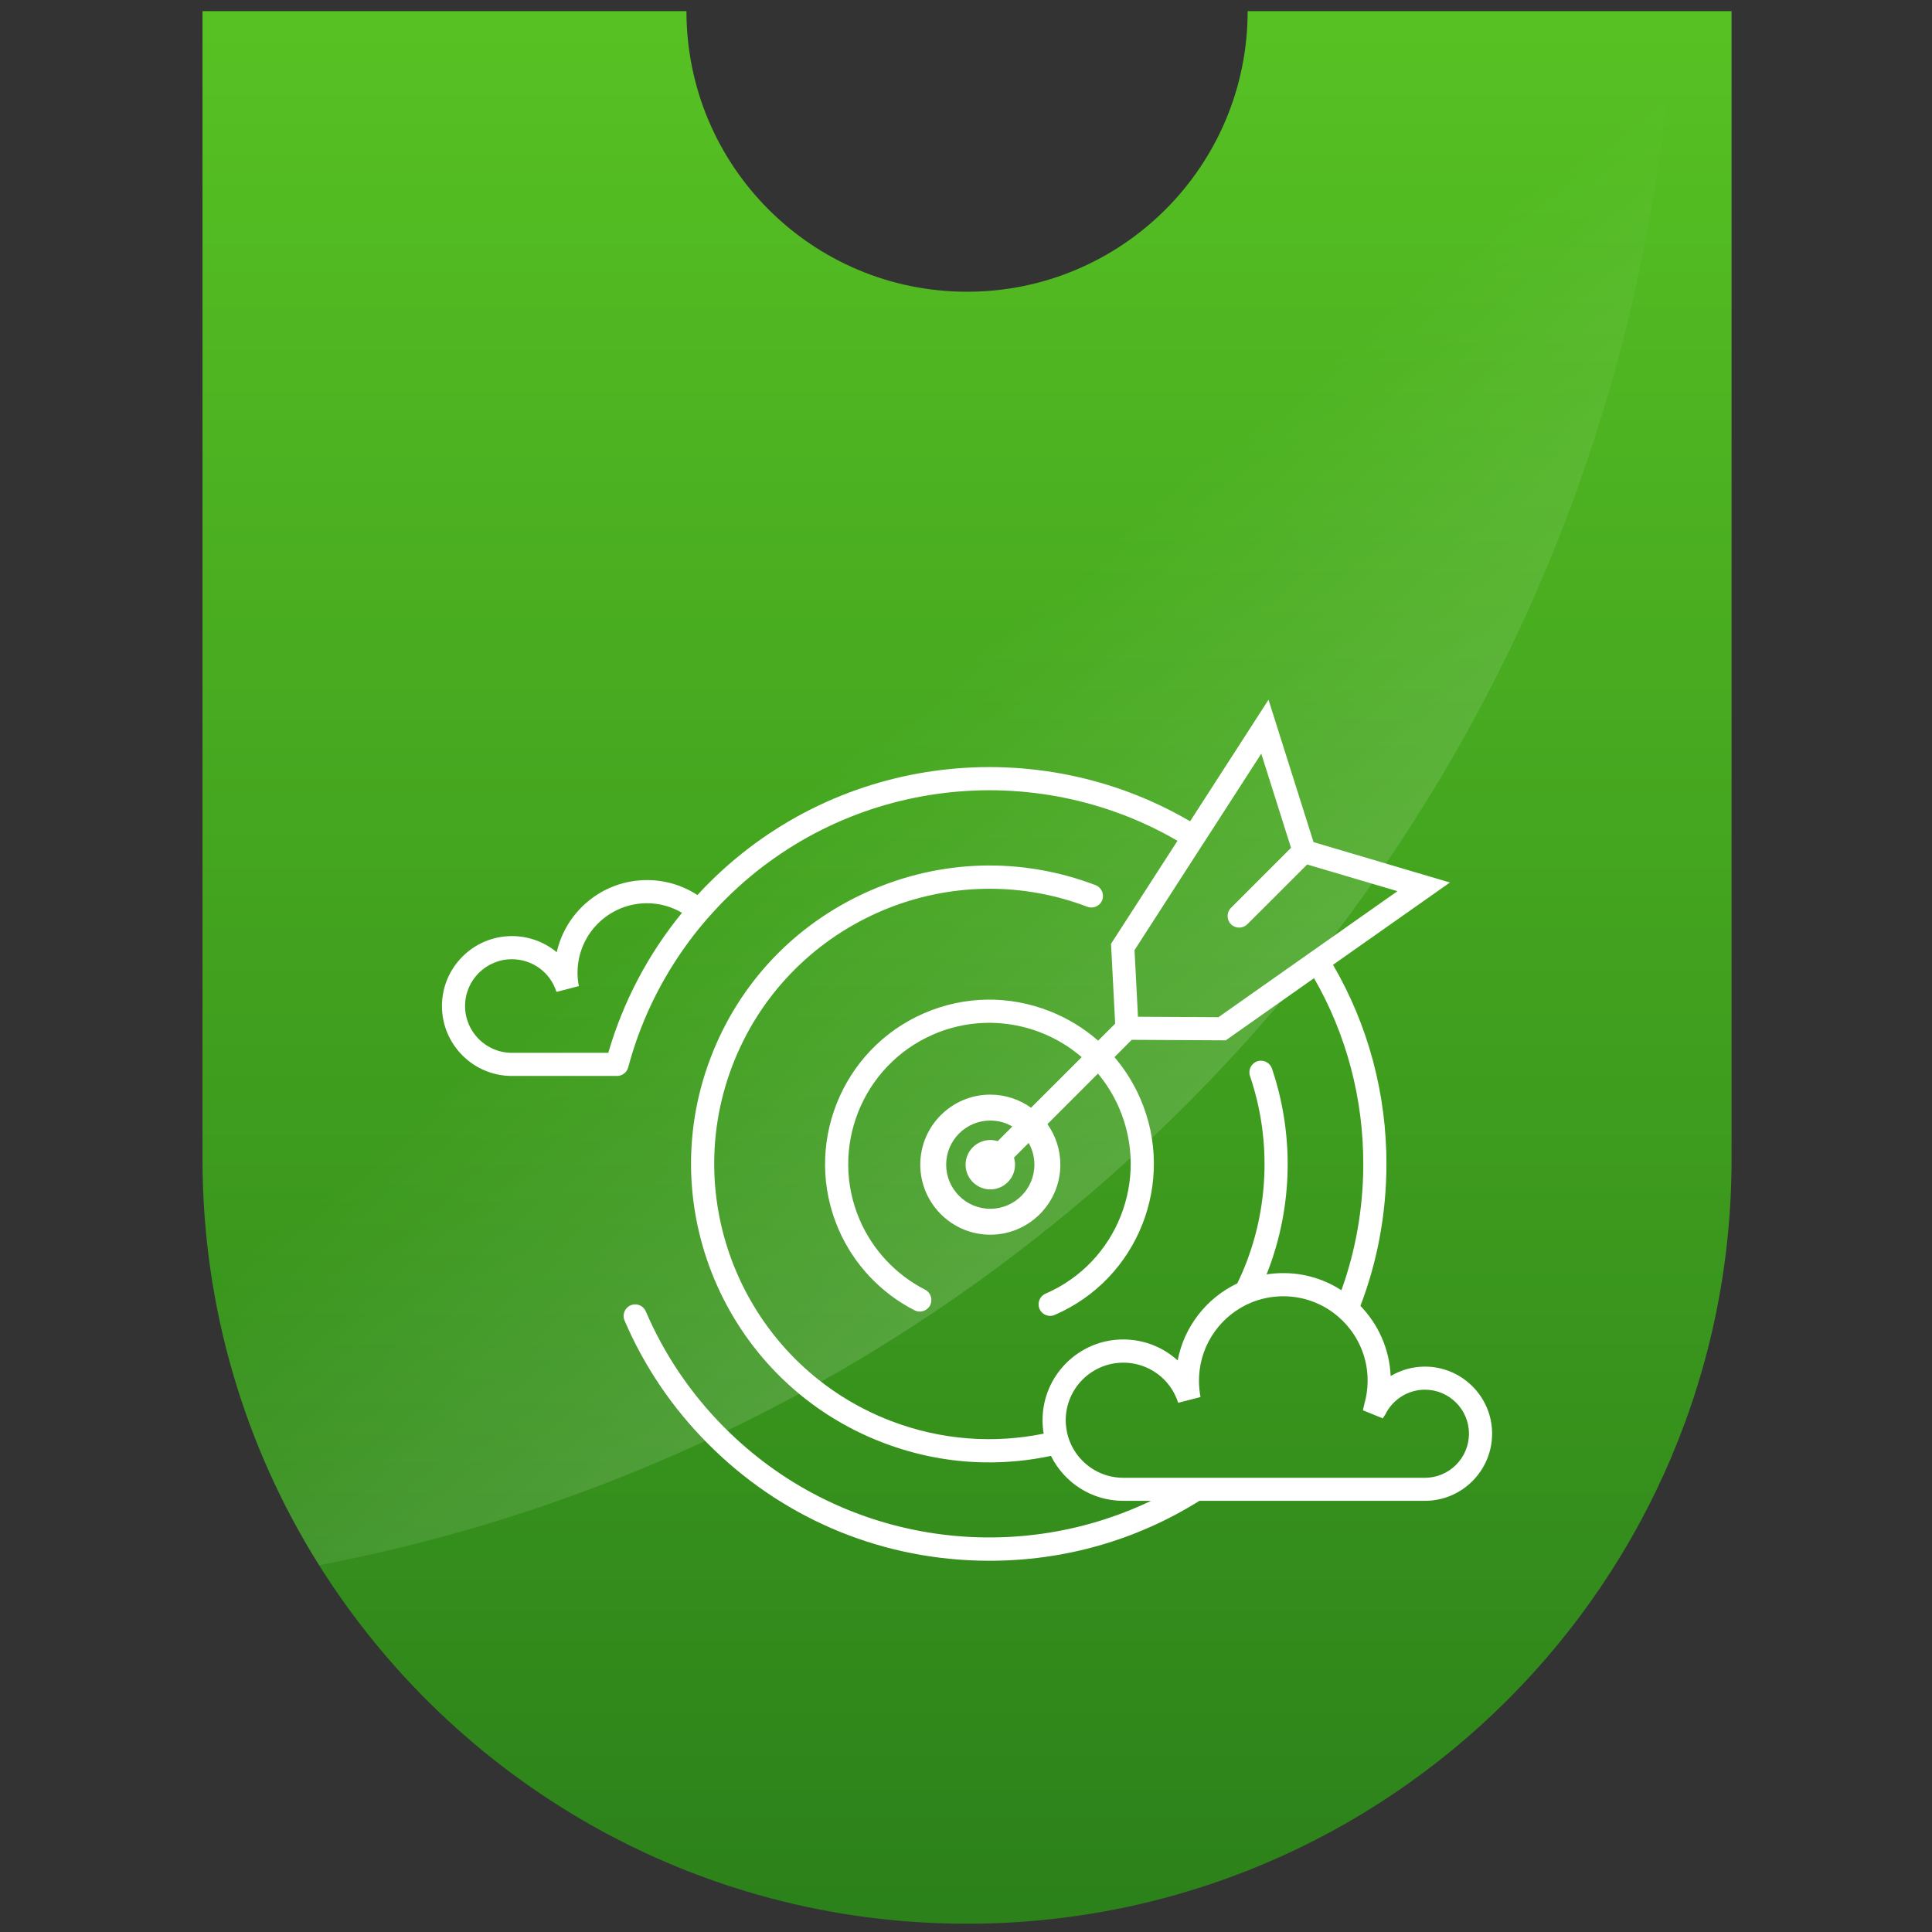 <svg xmlns="http://www.w3.org/2000/svg" xmlns:xlink="http://www.w3.org/1999/xlink" id="Layer_1" x="0px" y="0px" viewBox="0 0 600 600" style="enable-background:new 0 0 600 600;" xml:space="preserve"><rect x="0" y="0" width="600" height="600" fill="#333333" stroke="none"/><style type="text/css">	.st0{fill:url(#SVGID_1_);}	.st1{fill:#FFFFFF;}	.st2{opacity:0.4;}	.st3{fill:url(#SVGID_00000083770988305936605720000015622317003100059523_);}</style><linearGradient id="SVGID_1_" gradientUnits="userSpaceOnUse" x1="300.315" y1="6.501" x2="300.315" y2="606.513">	<stop offset="0" style="stop-color:#57C123"></stop>	<stop offset="1" style="stop-color:#2B801A"></stop></linearGradient><path class="st0" d="M537.75,3.45v356.55c0,131.13-106.3,237.43-237.43,237.43c-84.8,0-159.21-44.45-201.21-111.33  c-22.95-36.54-36.22-79.77-36.22-126.1V3.45h150.29c0,48.13,39.01,87.15,87.14,87.15s87.15-39.02,87.15-87.15H537.75z"></path><path class="st1" d="M442.52,424.41c-3.8,0-7.46,1.05-10.64,2.93c-0.36-8.44-3.87-16.09-9.39-21.79c0,0,0,0,0,0  c5.26-13.73,8.01-28.45,8.08-43.59c0.09-22.24-5.68-43.61-16.59-62.33l36.31-25.56l-42.36-12.54l-13.98-44.23l-24.35,37.76  c-47.05-27.55-108.63-21.3-149.13,18.86c-1.33,1.31-2.63,2.66-3.87,4.05c-4.51-2.95-9.89-4.65-15.67-4.65  c-13.68,0-25.15,9.59-28.03,22.4c-3.82-3.16-8.69-5.01-13.93-5.01c-11.97,0-21.72,9.75-21.72,21.72c0,11.97,9.75,21.72,21.72,21.72  h32.66c1.58,0,3.04-1.07,3.46-2.66c0.41-1.53,0.85-3.04,1.31-4.53c4.39-14.16,11.51-27.35,20.89-38.86  c1.53-1.88,3.11-3.69,4.78-5.47c1.1-1.23,2.26-2.42,3.45-3.59c38.06-37.74,95.9-43.68,140.16-17.92l-20.64,31.99l1.28,24.8  l-5.29,5.28l0,0c-4.36-3.83-9.39-6.92-14.95-9.12c-12.69-5.03-26.56-4.82-39.06,0.58c-25.84,11.17-37.77,41.28-26.6,67.12  c4.69,10.84,13.07,19.78,23.6,25.16c1.77,0.9,3.94,0.2,4.84-1.57c0.9-1.77,0.2-3.94-1.57-4.84c-9.04-4.62-16.24-12.3-20.27-21.61  c-9.6-22.2,0.66-48.06,22.85-57.66c15.92-6.88,33.72-3.56,46.06,7.06l-0.01,0.01l-15.72,15.7c-3.57-2.56-7.94-4.07-12.66-4.07  c-11.99,0-21.74,9.75-21.74,21.74c0,11.99,9.75,21.76,21.74,21.76c12.01,0,21.76-9.77,21.76-21.76c0-4.67-1.49-9.02-4.01-12.58  c0,0,0,0,0,0l15.68-15.68l0.01-0.01c2.63,3.15,4.86,6.72,6.57,10.68c9.6,22.2-0.66,48.07-22.85,57.66  c-1.82,0.79-2.66,2.91-1.87,4.73c0.59,1.36,1.91,2.17,3.3,2.17c0.48,0,0.96-0.09,1.43-0.3c25.84-11.17,37.77-41.28,26.6-67.12  c-2.06-4.75-4.77-9.1-8.05-12.93l0,0l5.36-5.38l29.2,0.16l27.42-19.31c10.05,17.5,15.38,37.42,15.29,58.15  c-0.05,13.43-2.38,26.5-6.79,38.77c0,0,0,0,0,0c0,0,0,0,0,0c-5.2-3.37-11.39-5.33-18.05-5.33c-1.77,0-3.51,0.14-5.2,0.41  c0,0,0,0,0,0c0.2-0.44,0.36-0.89,0.53-1.33c7.62-20.05,8.03-42.27,1.15-62.59c-0.64-1.88-2.68-2.9-4.56-2.26  c-1.88,0.64-2.9,2.68-2.26,4.56c6.36,18.74,5.99,39.24-1.05,57.73c-0.87,2.29-1.83,4.51-2.9,6.68c0,0,0,0,0,0  c-9.47,4.51-16.5,13.34-18.51,23.93c-4.51-4.1-10.46-6.52-16.91-6.52c-13.82,0-25.06,11.24-25.06,25.08c0,1.42,0.12,2.81,0.36,4.17  c-15.29,3.12-31.61,2.09-47.24-3.86c-44.05-16.77-66.25-66.22-49.5-110.27c16.77-44.05,66.23-66.25,110.27-49.5  c1.87,0.71,3.94-0.21,4.65-2.08c0.69-1.85-0.23-3.93-2.1-4.64c-23.09-8.79-48.26-8.05-70.87,2.11  c-22.59,10.14-39.88,28.44-48.67,51.55c-18.17,47.74,5.9,101.38,53.66,119.54c10.16,3.87,20.73,5.9,31.31,6.07  c6.94,0.12,13.89-0.55,20.74-2.01c0,0,0,0,0,0c4.09,8.26,12.61,13.96,22.45,13.96h8.63c-43.32,20.76-96.92,13.07-132.62-22.91  c-10.36-10.44-18.53-22.54-24.28-35.93c-0.78-1.83-2.9-2.66-4.72-1.88c-1.81,0.78-2.66,2.9-1.88,4.72  c6.11,14.23,14.78,27.07,25.79,38.15c22.47,22.66,52.18,35.52,83.98,36.41c1.01,0.04,2.02,0.05,3.04,0.05  c23.59,0.11,46.2-6.39,65.72-18.61h70.03c11.51,0,20.87-9.36,20.87-20.87C463.39,433.77,454.02,424.41,442.52,424.41z   M188.91,326.96h-29.95c-8.01,0-14.53-6.52-14.53-14.53c0-8.01,6.52-14.53,14.53-14.53c6.38,0,11.94,4.07,13.85,10.14l6.96-1.79  c-0.27-1.37-0.41-2.77-0.41-4.19c0-11.88,9.66-21.55,21.55-21.55c3.98,0,7.69,1.08,10.89,2.97  C201.31,296.29,193.52,311.08,188.91,326.96z M321.24,361.69c0,7.57-6.15,13.71-13.71,13.71c-7.55,0-13.69-6.15-13.69-13.71  c0-7.55,6.15-13.69,13.69-13.69c2.5,0,4.85,0.66,6.86,1.85l-4.54,4.54c-0.72-0.23-1.49-0.35-2.29-0.35c-4.23,0-7.69,3.44-7.69,7.67  c0,4.23,3.46,7.67,7.69,7.67c4.23,0,7.67-3.44,7.67-7.67c0-0.76-0.12-1.5-0.32-2.2l4.55-4.56  C320.58,356.93,321.24,359.22,321.24,361.69z M404.3,297.66l-25.9,18.24l-24.99-0.14l-1.07-20.69l19.43-30.14l3.91-6.04l16.02-24.83  l9.24,29.24l-8.77,8.77l-5.08,5.08l-4.8,4.8c-1.4,1.4-1.4,3.68,0,5.08c1.4,1.4,3.68,1.4,5.08,0l4.78-4.76l5.1-5.1l8.7-8.7  l28.05,8.29l-23.8,16.75L404.3,297.66z M442.52,458.94h-59.73c0,0,0,0,0,0h-12.45c0,0,0,0,0,0h-21.49c-6.47,0-12.15-3.45-15.28-8.61  c0,0,0,0,0,0c0,0,0,0,0,0c-1.24-2.03-2.1-4.35-2.42-6.82c0,0,0,0,0,0c-0.12-0.8-0.18-1.6-0.18-2.43c0-9.86,8.01-17.89,17.87-17.89  c4.64,0,8.93,1.76,12.15,4.74c1.78,1.63,3.21,3.62,4.21,5.91c0.27,0.59,0.5,1.19,0.69,1.81l6.94-1.78c-0.32-1.67-0.48-3.37-0.48-5.1  c0-0.44,0.02-0.89,0.04-1.33c0,0,0,0,0,0c0.52-10.38,7.1-19.18,16.25-22.94c0.29-0.12,0.59-0.24,0.89-0.35  c2.81-1.01,5.84-1.58,9.01-1.58c5.74,0,11.03,1.85,15.35,4.97c2.08,1.51,3.94,3.34,5.49,5.38c3.36,4.4,5.35,9.89,5.35,15.84  c0,2.47-0.34,4.92-1.03,7.28l-0.43,1.94l6.16,2.5l0.8-1.21c2.27-4.67,7.09-7.69,12.29-7.69c7.53,0,13.68,6.13,13.68,13.66  C456.19,452.81,450.05,458.94,442.52,458.94z"></path><g class="st2">			<linearGradient id="SVGID_00000017500543258114381600000007036941869485905086_" gradientUnits="userSpaceOnUse" x1="475.178" y1="445.163" x2="285.337" y2="215.703">		<stop offset="0" style="stop-color:#FFFFFF;stop-opacity:0.7"></stop>		<stop offset="1" style="stop-color:#FFFFFF;stop-opacity:0"></stop>	</linearGradient>	<path style="fill:url(#SVGID_00000017500543258114381600000007036941869485905086_);" d="M519.67,3.45   C507.08,244.39,330.3,441.87,99.1,486.1c-22.95-36.54-36.22-79.77-36.22-126.1V3.45h150.29c0,48.13,39.01,87.15,87.14,87.15   s87.15-39.02,87.15-87.15H519.67z"></path></g></svg>